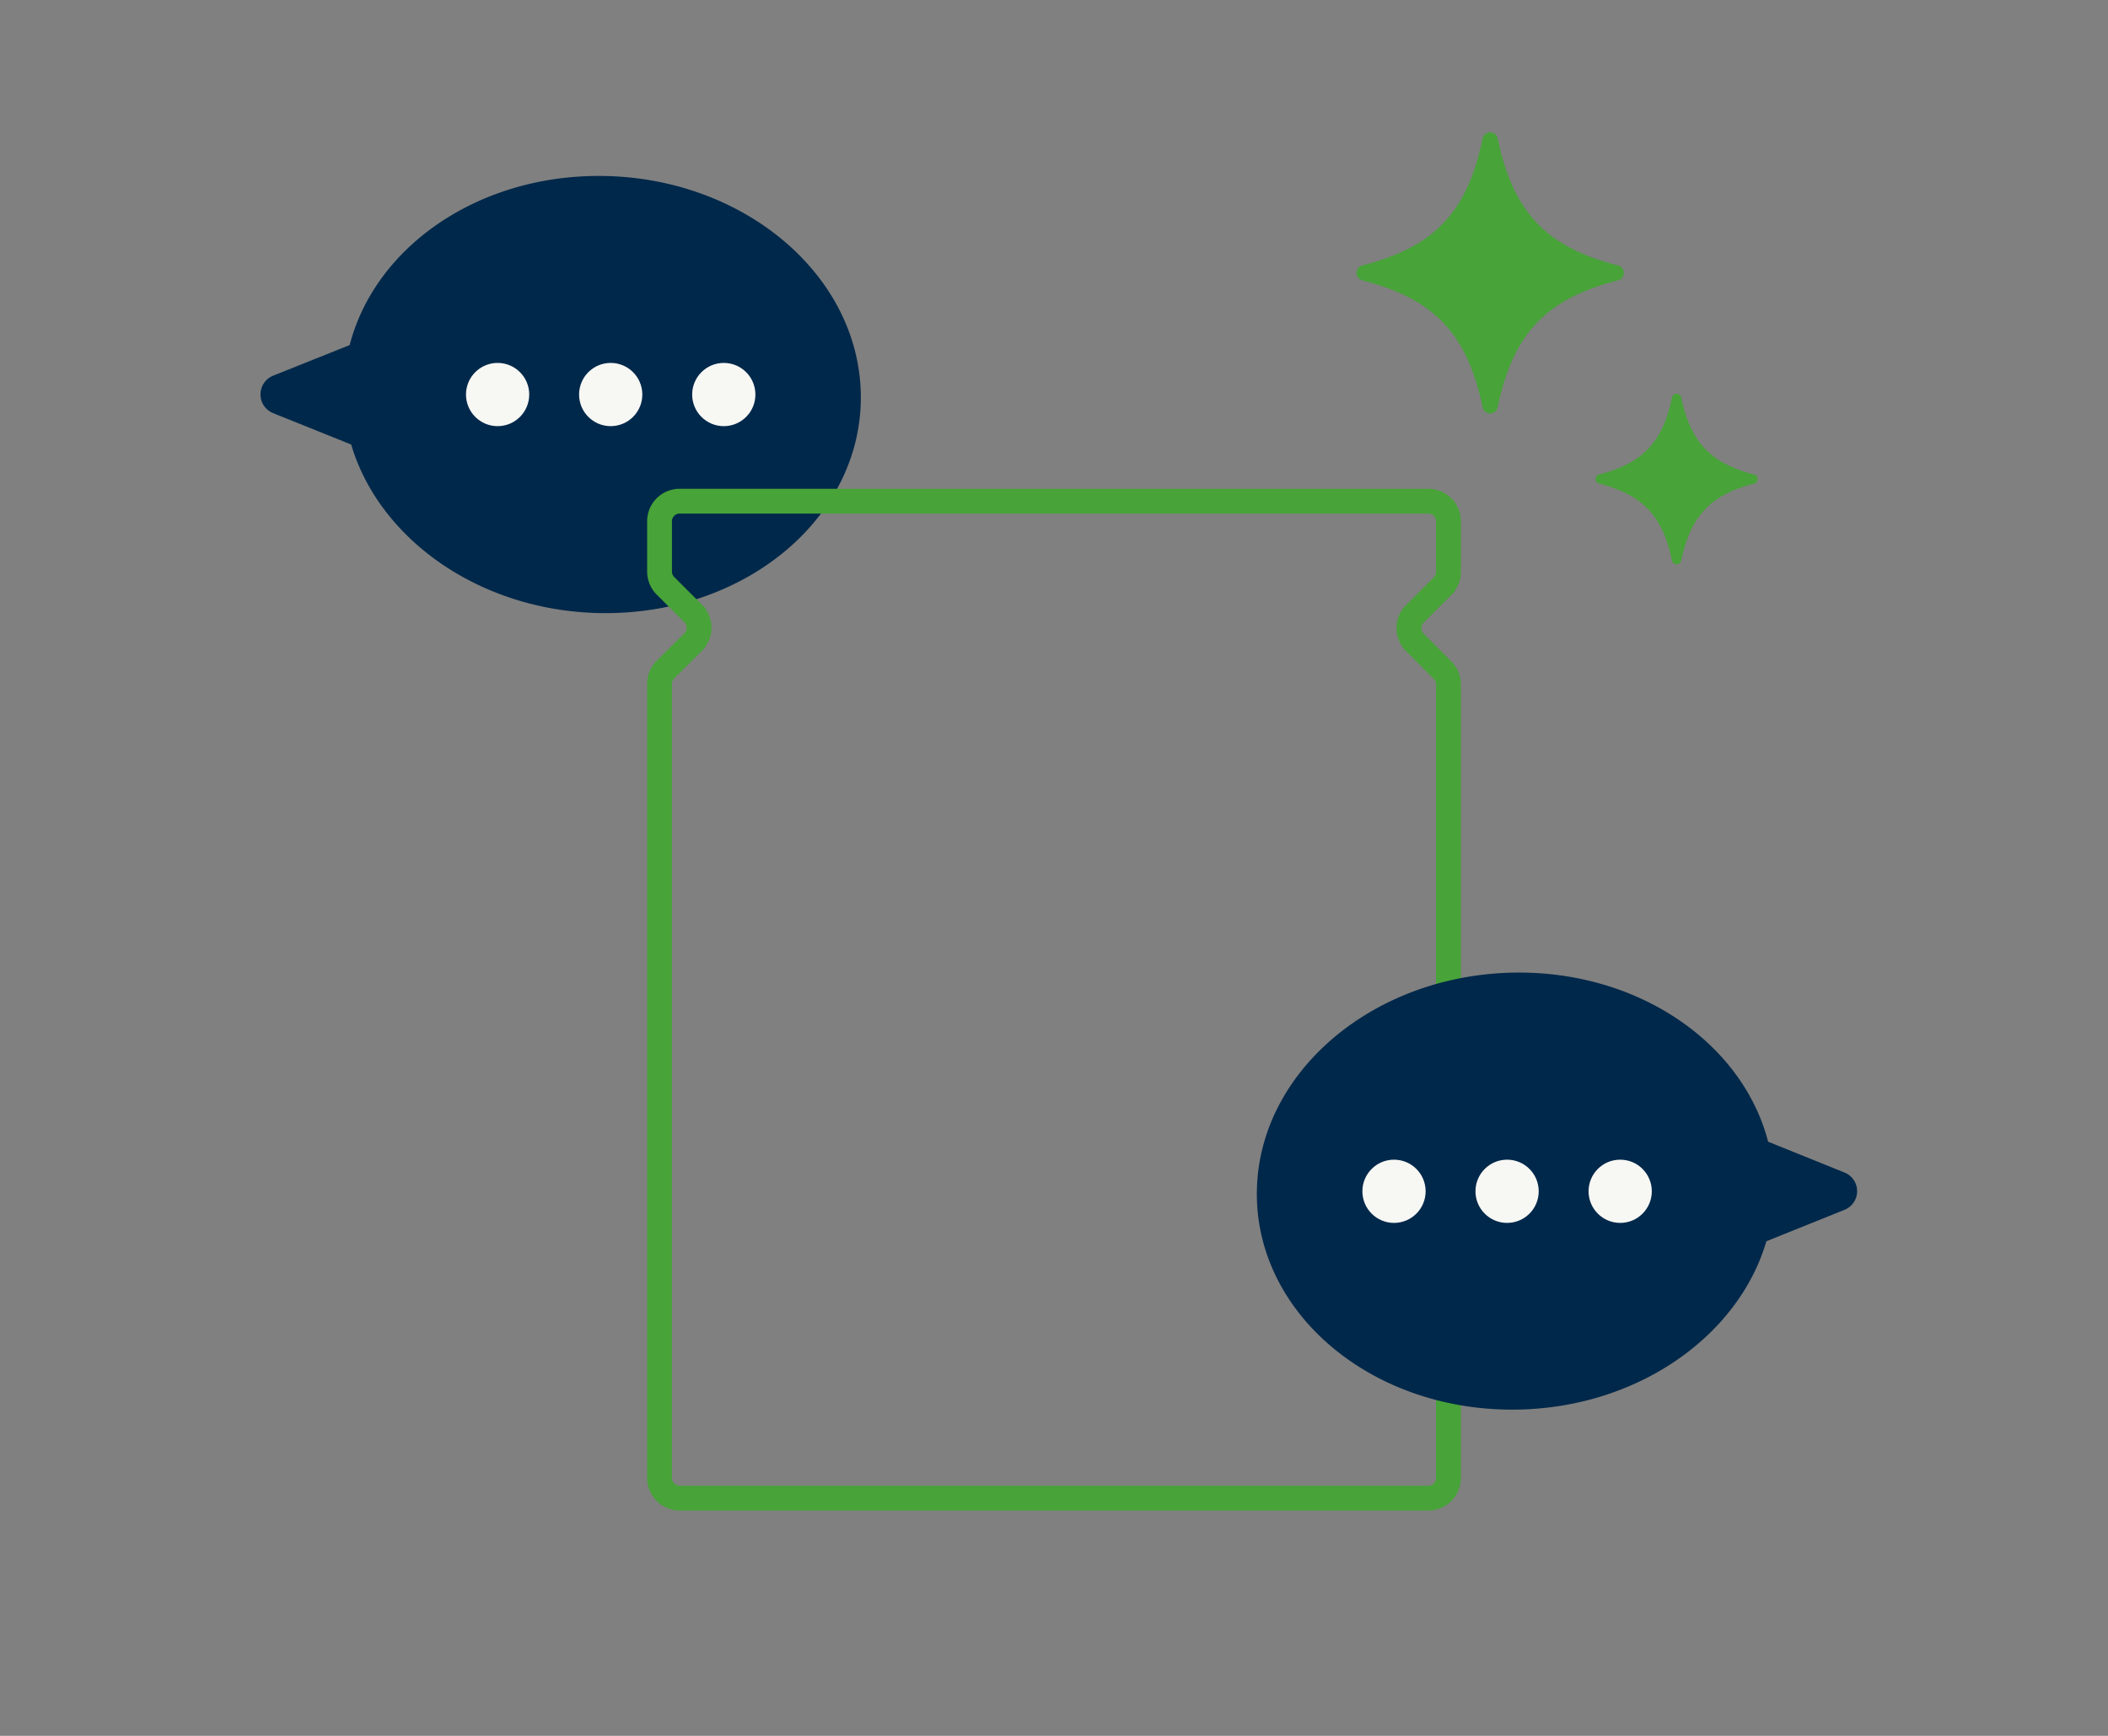 <svg xmlns="http://www.w3.org/2000/svg" viewBox="0 0 170 140"><rect x="0" y="0" width="170" height="140" fill="#808080" stroke="none"/><defs><style>.cls-1{fill:#00284a;}.cls-2{fill:#f7f7f4;}.cls-3{fill:#48a339;}.cls-4,.cls-5{fill:none;}.cls-4{stroke:#48a339;stroke-miterlimit:10;stroke-width:2px;}</style></defs><g id="レイヤー_2" data-name="レイヤー 2"><g id="_レイヤー_" data-name="&lt;レイヤー&gt;"><path class="cls-1" d="M48.29,14.19C38.4,14.19,30.22,20,28.2,27.83L22,30.31a1.63,1.63,0,0,0,0,3l6.32,2.54C30.63,43.65,39,49.45,48.83,49.45c11.53,0,20.74-7.89,20.59-17.63S59.81,14.19,48.29,14.19Z"/><circle class="cls-2" cx="49.25" cy="31.82" r="2.55"/><circle class="cls-2" cx="40.13" cy="31.82" r="2.55"/><circle class="cls-2" cx="58.37" cy="31.82" r="2.55"/><path class="cls-3" d="M119.57,11.16c-1.25,6-3.92,8.77-9.71,10.25a.62.62,0,0,0,0,1.2c5.79,1.49,8.46,4.28,9.71,10.25a.62.62,0,0,0,1.21,0c1.25-6,3.92-8.76,9.71-10.25a.62.62,0,0,0,0-1.2c-5.79-1.48-8.46-4.28-9.71-10.25A.62.62,0,0,0,119.57,11.16Z"/><path class="cls-3" d="M134.84,32.05c-.75,3.63-2.38,5.32-5.89,6.22a.38.38,0,0,0,0,.73c3.51.9,5.14,2.6,5.89,6.22a.38.38,0,0,0,.74,0c.76-3.62,2.38-5.32,5.89-6.22a.38.38,0,0,0,0-.73c-3.51-.9-5.13-2.59-5.89-6.22A.38.38,0,0,0,134.84,32.05Z"/><path class="cls-4" d="M115.18,40.42H54.82A1.62,1.62,0,0,0,53.19,42V46.1a1.62,1.62,0,0,0,.48,1.15l2.23,2.23a1.62,1.62,0,0,1,0,2.3L53.67,54a1.6,1.6,0,0,0-.48,1.15v64.05a1.63,1.63,0,0,0,1.63,1.63h60.36a1.63,1.63,0,0,0,1.63-1.63v-64a1.6,1.6,0,0,0-.48-1.15l-2.23-2.24a1.62,1.62,0,0,1,0-2.3l2.23-2.23a1.62,1.62,0,0,0,.48-1.15V42A1.62,1.62,0,0,0,115.18,40.42Z"/><path class="cls-1" d="M122.5,78.44c9.89,0,18.07,5.83,20.09,13.64l6.17,2.49a1.62,1.62,0,0,1,0,3l-6.31,2.54c-2.29,7.78-10.63,13.58-20.5,13.58-11.52,0-20.74-7.89-20.59-17.63S111,78.44,122.5,78.44Z"/><circle class="cls-2" cx="121.54" cy="96.08" r="2.55"/><circle class="cls-2" cx="130.66" cy="96.08" r="2.55"/><circle class="cls-2" cx="112.42" cy="96.08" r="2.55"/><rect class="cls-5" width="170" height="140"/></g></g></svg>